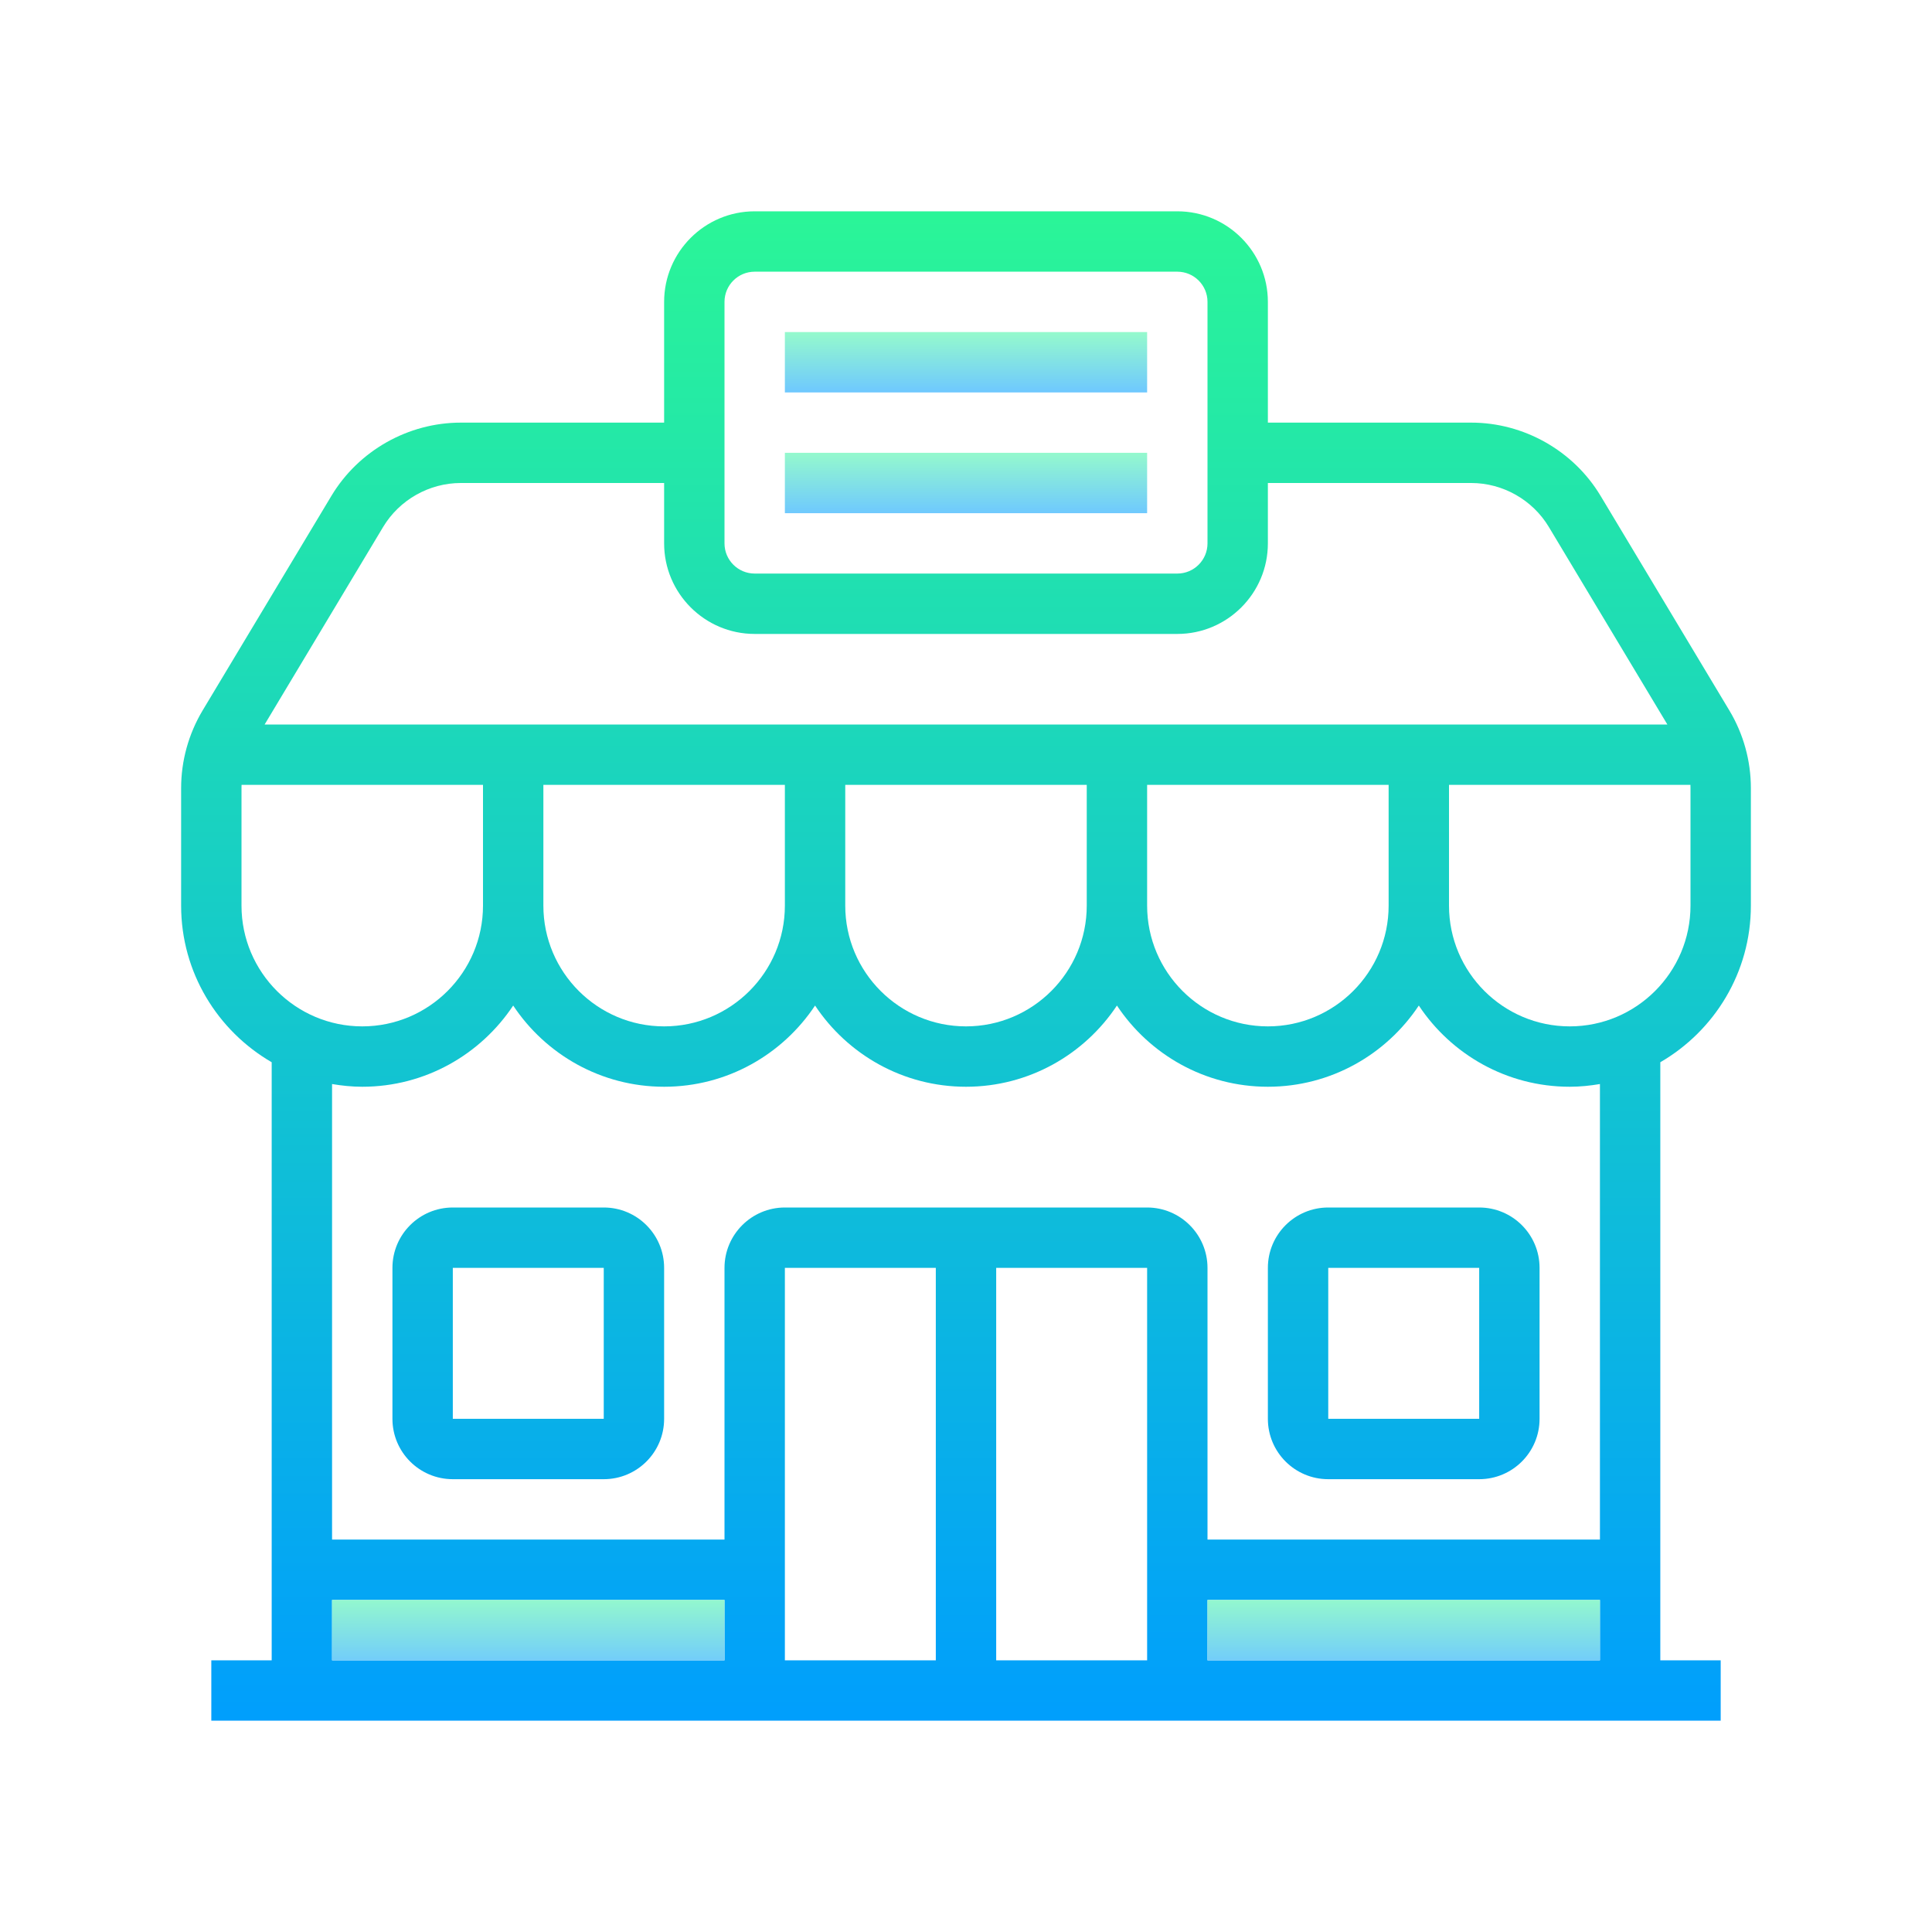 <svg xmlns="http://www.w3.org/2000/svg"  viewBox="0 0 64 64" width="64px" height="64px"><linearGradient id="8p0Q2rNpAHLZ9o9HBXz8Ba" x1="32" x2="32" y1="7.125" y2="57.25" gradientUnits="userSpaceOnUse" spreadMethod="reflect"><stop offset="0" stop-color="#2AF598"/><stop offset="1" stop-color="#009EFD"/></linearGradient><path fill="url(#8p0Q2rNpAHLZ9o9HBXz8Ba)" d="M58,30v-3.893c0-0.904-0.246-1.794-0.712-2.571l-4.266-7.109 C52.124,14.93,50.481,14,48.736,14H42v-4c0-1.654-1.346-3-3-3H25c-1.654,0-3,1.346-3,3v4h-6.736c-1.745,0-3.388,0.93-4.286,2.427 l-4.267,7.109C6.246,24.315,6,25.203,6,26.108V30c0,2.215,1.209,4.149,3,5.188V55H7v2h2h46h2v-2h-2V35.188 C56.791,34.149,58,32.215,58,30z M56,26.108V30c0,2.206-1.794,4-4,4s-4-1.794-4-4v-4h7.998C55.999,26,56,26.072,56,26.108z M40,18 c0,0.552-0.448,1-1,1H25c-0.552,0-1-0.448-1-1v-8c0-0.552,0.448-1,1-1h14c0.552,0,1,0.448,1,1V18z M12.692,17.456 C13.231,16.558,14.217,16,15.264,16H22v2c0,1.654,1.346,3,3,3h14c1.654,0,3-1.345,3-3v-2h6.736c1.047,0,2.032,0.558,2.571,1.456 L55.234,24H48h-2h-8h-2h-8h-2h-8h-2H8.766L12.692,17.456z M46,30c0,2.206-1.794,4-4,4s-4-1.794-4-4v-4h8V30z M36,30 c0,2.206-1.794,4-4,4s-4-1.794-4-4v-4h8V30z M26,30c0,2.206-1.794,4-4,4s-4-1.794-4-4v-4h8V30z M8,26.108 C8,26.072,8.001,26,8.002,26H16v4c0,2.206-1.794,4-4,4s-4-1.794-4-4V26.108z M11,53h13v2H11V53z M26,51v-9h5v13h-5v-2V51z M38,55h-5 V42h5V55z M40,55v-2h13v2H40z M53,51H40v-9c0-1.103-0.897-2-2-2H26c-1.103,0-2,0.898-2,2v9H11V35.91c0.326,0.055,0.659,0.09,1,0.09 c2.086,0,3.925-1.071,5-2.69c1.075,1.62,2.914,2.69,5,2.69s3.925-1.071,5-2.69c1.075,1.62,2.914,2.69,5,2.69s3.925-1.071,5-2.69 c1.075,1.62,2.914,2.69,5,2.69s3.925-1.071,5-2.69c1.075,1.62,2.914,2.69,5,2.69c0.341,0,0.674-0.035,1-0.09V51z"/><linearGradient id="8p0Q2rNpAHLZ9o9HBXz8Bb" x1="46.5" x2="46.5" y1="7.125" y2="57.25" gradientUnits="userSpaceOnUse" spreadMethod="reflect"><stop offset="0" stop-color="#2AF598"/><stop offset="1" stop-color="#009EFD"/></linearGradient><path fill="url(#8p0Q2rNpAHLZ9o9HBXz8Bb)" d="M51,42c0-1.105-0.895-2-2-2h-5c-1.105,0-2,0.895-2,2v5c0,1.105,0.895,2,2,2h5 c1.105,0,2-0.895,2-2V42z M49,47h-5v-5h5V47z"/><linearGradient id="8p0Q2rNpAHLZ9o9HBXz8Bc" x1="17.5" x2="17.5" y1="7.125" y2="57.25" gradientUnits="userSpaceOnUse" spreadMethod="reflect"><stop offset="0" stop-color="#2AF598"/><stop offset="1" stop-color="#009EFD"/></linearGradient><path fill="url(#8p0Q2rNpAHLZ9o9HBXz8Bc)" d="M22,42c0-1.105-0.895-2-2-2h-5c-1.105,0-2,0.895-2,2v5c0,1.105,0.895,2,2,2h5 c1.105,0,2-0.895,2-2V42z M20,47h-5v-5h5V47z"/><linearGradient id="8p0Q2rNpAHLZ9o9HBXz8Bd" x1="32" x2="32" y1="11" y2="13" gradientUnits="userSpaceOnUse" spreadMethod="reflect"><stop offset="0" stop-color="#95facc"/><stop offset="1" stop-color="#6ec8ff"/></linearGradient><path fill="url(#8p0Q2rNpAHLZ9o9HBXz8Bd)" d="M26 11H38V13H26z"/><linearGradient id="8p0Q2rNpAHLZ9o9HBXz8Be" x1="32" x2="32" y1="14.958" y2="17.042" gradientUnits="userSpaceOnUse" spreadMethod="reflect"><stop offset="0" stop-color="#95facc"/><stop offset="1" stop-color="#6ec8ff"/></linearGradient><path fill="url(#8p0Q2rNpAHLZ9o9HBXz8Be)" d="M26 15H38V17H26z"/><linearGradient id="8p0Q2rNpAHLZ9o9HBXz8Bf" x1="46.5" x2="46.5" y1="52.875" y2="55.253" gradientUnits="userSpaceOnUse" spreadMethod="reflect"><stop offset="0" stop-color="#95facc"/><stop offset="1" stop-color="#6ec8ff"/></linearGradient><path fill="url(#8p0Q2rNpAHLZ9o9HBXz8Bf)" d="M40 53H53V55H40z"/><linearGradient id="8p0Q2rNpAHLZ9o9HBXz8Bg" x1="17.5" x2="17.5" y1="52.875" y2="55.253" gradientUnits="userSpaceOnUse" spreadMethod="reflect"><stop offset="0" stop-color="#95facc"/><stop offset="1" stop-color="#6ec8ff"/></linearGradient><path fill="url(#8p0Q2rNpAHLZ9o9HBXz8Bg)" d="M11 53H24V55H11z"/></svg>